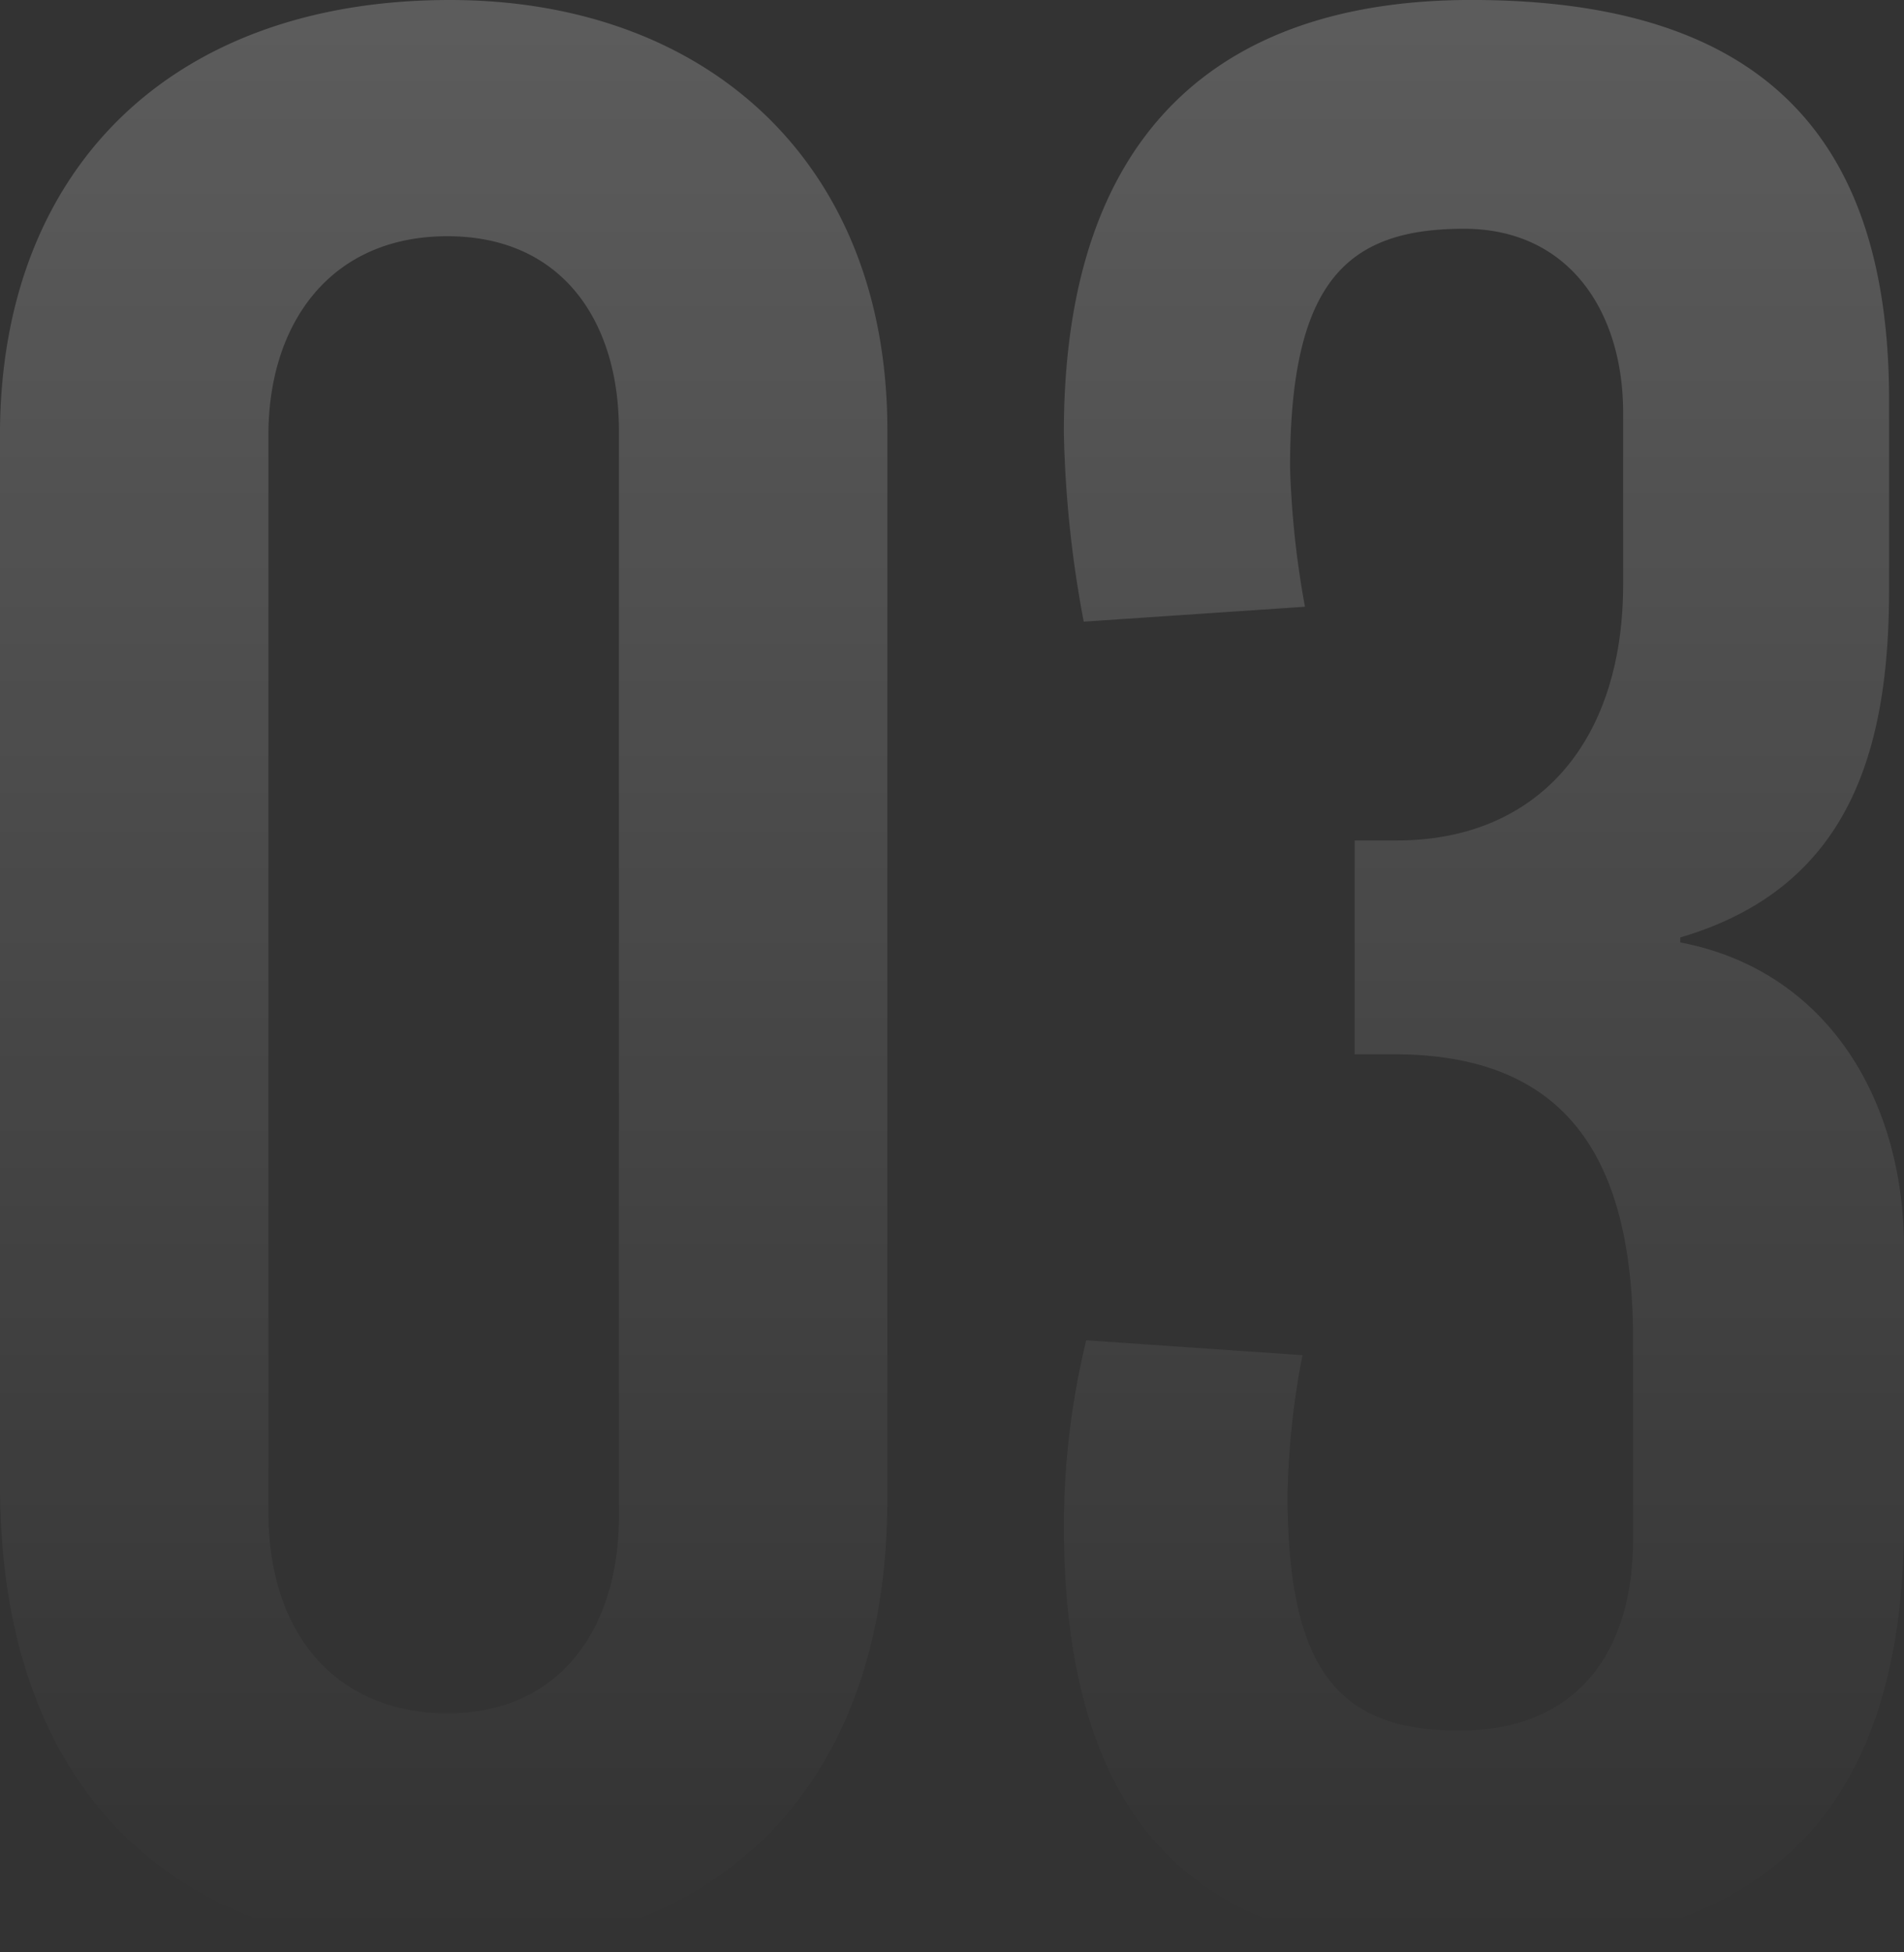 <svg xmlns="http://www.w3.org/2000/svg" xmlns:xlink="http://www.w3.org/1999/xlink" width="207.586" height="212.735" viewBox="0 0 207.586 212.735"><rect x="0" y="0" width="207.586" height="212.735" fill="#333333" stroke="none"/><defs><linearGradient id="a" x1="0.5" x2="0.5" y2="1" gradientUnits="objectBoundingBox"><stop offset="0" stop-color="#fff"/><stop offset="1" stop-color="#fff" stop-opacity="0"/></linearGradient></defs><path d="M108.671,51.4c0-29.268-19.783-46.883-47.7-46.883-30.623,0-49.051,18.7-49.051,47.425V166.3c0,34.417,20.054,50.948,49.322,50.948,27.371,0,47.425-16.531,47.425-49.322ZM79.4,169.827c0,11.924-6.233,21.409-18.7,21.409-11.653,0-19.512-8.13-19.512-21.951V51.942c0-12.2,6.775-21.68,19.512-21.68,12.466,0,18.7,9.214,18.7,21.138ZM219.51,140.559c0-16.531-8.672-30.352-24.39-33.333v-.542c18.428-5.42,22.764-20.325,22.764-37.94v-20.6c0-29-14.092-43.631-45.528-43.631-26.287,0-44.444,13.279-44.444,47.154a123.052,123.052,0,0,0,2.168,20.6L154.2,70.641a99.732,99.732,0,0,1-1.626-15.176c0-20.325,6.233-26.016,18.97-26.016,11.382,0,17.344,8.943,17.344,20.054V68.2c0,17.344-9.485,27.913-24.661,27.913h-4.607v23.306h4.336c19.241,0,26.016,11.924,26.016,31.165v21.68c0,12.466-6.233,20.867-18.97,20.867-13.279,0-18.7-6.775-18.7-25.745a86.822,86.822,0,0,1,1.626-15.176l-23.577-1.626a86.367,86.367,0,0,0-2.439,20.054c0,31.978,13.821,46.612,43.36,46.612,31.165,0,48.238-13.279,48.238-46.883Z" transform="translate(-11.924 -4.517)" opacity="0.201" fill="url(#a)"/></svg>